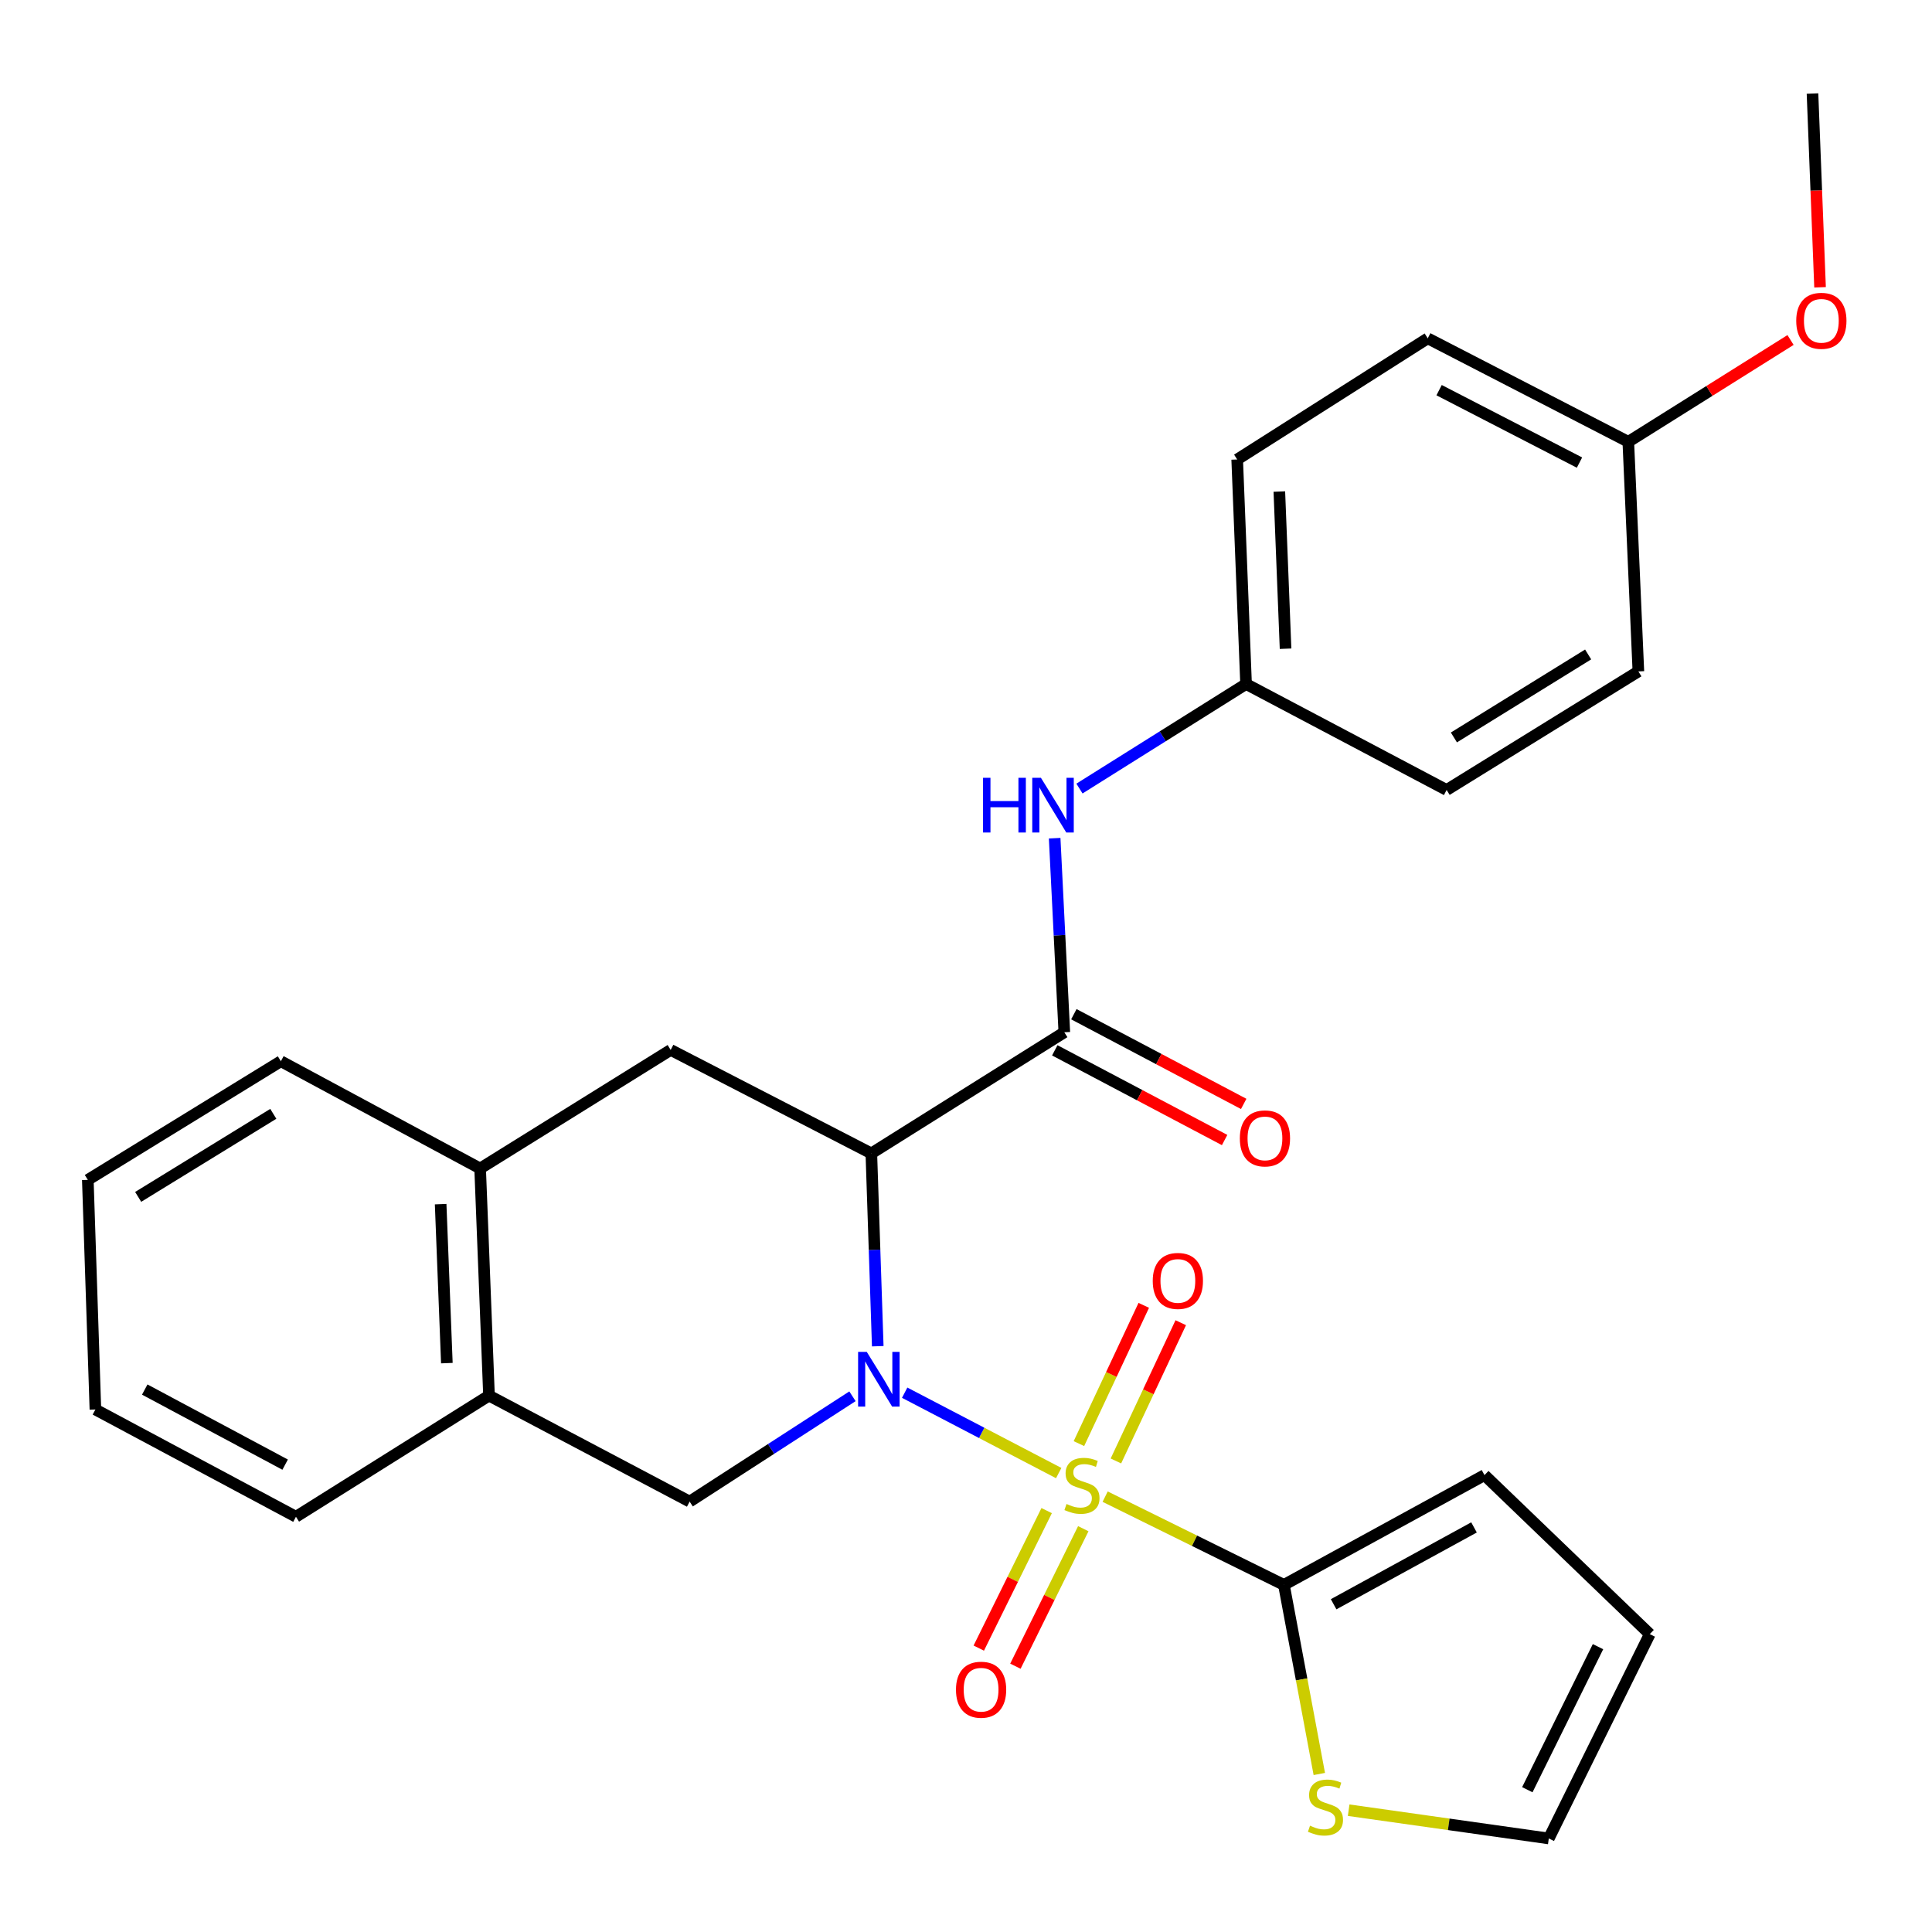 <?xml version='1.0' encoding='iso-8859-1'?>
<svg version='1.1' baseProfile='full'
              xmlns='http://www.w3.org/2000/svg'
                      xmlns:rdkit='http://www.rdkit.org/xml'
                      xmlns:xlink='http://www.w3.org/1999/xlink'
                  xml:space='preserve'
width='1000px' height='1000px' viewBox='0 0 1000 1000'>
<!-- END OF HEADER -->
<rect style='opacity:1.0;fill:#FFFFFF;stroke:none' width='1000' height='1000' x='0' y='0'> </rect>
<path class='bond-0' d='M 547.984,762.456 L 508.12,741.655' style='fill:none;fill-rule:evenodd;stroke:#CCCC00;stroke-width:6px;stroke-linecap:butt;stroke-linejoin:miter;stroke-opacity:1' />
<path class='bond-0' d='M 508.12,741.655 L 468.256,720.855' style='fill:none;fill-rule:evenodd;stroke:#0000FF;stroke-width:6px;stroke-linecap:butt;stroke-linejoin:miter;stroke-opacity:1' />
<path class='bond-2' d='M 572.023,774.661 L 618.289,797.497' style='fill:none;fill-rule:evenodd;stroke:#CCCC00;stroke-width:6px;stroke-linecap:butt;stroke-linejoin:miter;stroke-opacity:1' />
<path class='bond-2' d='M 618.289,797.497 L 664.555,820.334' style='fill:none;fill-rule:evenodd;stroke:#000000;stroke-width:6px;stroke-linecap:butt;stroke-linejoin:miter;stroke-opacity:1' />
<path class='bond-8' d='M 577.593,756.188 L 594.376,720.405' style='fill:none;fill-rule:evenodd;stroke:#CCCC00;stroke-width:6px;stroke-linecap:butt;stroke-linejoin:miter;stroke-opacity:1' />
<path class='bond-8' d='M 594.376,720.405 L 611.16,684.623' style='fill:none;fill-rule:evenodd;stroke:#FF0000;stroke-width:6px;stroke-linecap:butt;stroke-linejoin:miter;stroke-opacity:1' />
<path class='bond-8' d='M 558.45,747.209 L 575.233,711.426' style='fill:none;fill-rule:evenodd;stroke:#CCCC00;stroke-width:6px;stroke-linecap:butt;stroke-linejoin:miter;stroke-opacity:1' />
<path class='bond-8' d='M 575.233,711.426 L 592.016,675.644' style='fill:none;fill-rule:evenodd;stroke:#FF0000;stroke-width:6px;stroke-linecap:butt;stroke-linejoin:miter;stroke-opacity:1' />
<path class='bond-9' d='M 541.747,781.889 L 524.179,817.475' style='fill:none;fill-rule:evenodd;stroke:#CCCC00;stroke-width:6px;stroke-linecap:butt;stroke-linejoin:miter;stroke-opacity:1' />
<path class='bond-9' d='M 524.179,817.475 L 506.612,853.06' style='fill:none;fill-rule:evenodd;stroke:#FF0000;stroke-width:6px;stroke-linecap:butt;stroke-linejoin:miter;stroke-opacity:1' />
<path class='bond-9' d='M 560.707,791.249 L 543.14,826.835' style='fill:none;fill-rule:evenodd;stroke:#CCCC00;stroke-width:6px;stroke-linecap:butt;stroke-linejoin:miter;stroke-opacity:1' />
<path class='bond-9' d='M 543.14,826.835 L 525.572,862.42' style='fill:none;fill-rule:evenodd;stroke:#FF0000;stroke-width:6px;stroke-linecap:butt;stroke-linejoin:miter;stroke-opacity:1' />
<path class='bond-1' d='M 454.323,696.797 L 452.663,646.897' style='fill:none;fill-rule:evenodd;stroke:#0000FF;stroke-width:6px;stroke-linecap:butt;stroke-linejoin:miter;stroke-opacity:1' />
<path class='bond-1' d='M 452.663,646.897 L 451.003,596.997' style='fill:none;fill-rule:evenodd;stroke:#000000;stroke-width:6px;stroke-linecap:butt;stroke-linejoin:miter;stroke-opacity:1' />
<path class='bond-4' d='M 441.235,722.714 L 399.101,749.968' style='fill:none;fill-rule:evenodd;stroke:#0000FF;stroke-width:6px;stroke-linecap:butt;stroke-linejoin:miter;stroke-opacity:1' />
<path class='bond-4' d='M 399.101,749.968 L 356.966,777.222' style='fill:none;fill-rule:evenodd;stroke:#000000;stroke-width:6px;stroke-linecap:butt;stroke-linejoin:miter;stroke-opacity:1' />
<path class='bond-3' d='M 451.003,596.997 L 550.889,534.302' style='fill:none;fill-rule:evenodd;stroke:#000000;stroke-width:6px;stroke-linecap:butt;stroke-linejoin:miter;stroke-opacity:1' />
<path class='bond-5' d='M 451.003,596.997 L 347.146,543.441' style='fill:none;fill-rule:evenodd;stroke:#000000;stroke-width:6px;stroke-linecap:butt;stroke-linejoin:miter;stroke-opacity:1' />
<path class='bond-7' d='M 664.555,820.334 L 673.715,869.274' style='fill:none;fill-rule:evenodd;stroke:#000000;stroke-width:6px;stroke-linecap:butt;stroke-linejoin:miter;stroke-opacity:1' />
<path class='bond-7' d='M 673.715,869.274 L 682.874,918.214' style='fill:none;fill-rule:evenodd;stroke:#CCCC00;stroke-width:6px;stroke-linecap:butt;stroke-linejoin:miter;stroke-opacity:1' />
<path class='bond-12' d='M 664.555,820.334 L 768.365,763.513' style='fill:none;fill-rule:evenodd;stroke:#000000;stroke-width:6px;stroke-linecap:butt;stroke-linejoin:miter;stroke-opacity:1' />
<path class='bond-12' d='M 690.279,830.359 L 762.946,790.584' style='fill:none;fill-rule:evenodd;stroke:#000000;stroke-width:6px;stroke-linecap:butt;stroke-linejoin:miter;stroke-opacity:1' />
<path class='bond-6' d='M 550.889,534.302 L 548.39,484.076' style='fill:none;fill-rule:evenodd;stroke:#000000;stroke-width:6px;stroke-linecap:butt;stroke-linejoin:miter;stroke-opacity:1' />
<path class='bond-6' d='M 548.39,484.076 L 545.89,433.85' style='fill:none;fill-rule:evenodd;stroke:#0000FF;stroke-width:6px;stroke-linecap:butt;stroke-linejoin:miter;stroke-opacity:1' />
<path class='bond-13' d='M 545.951,543.65 L 589.906,566.866' style='fill:none;fill-rule:evenodd;stroke:#000000;stroke-width:6px;stroke-linecap:butt;stroke-linejoin:miter;stroke-opacity:1' />
<path class='bond-13' d='M 589.906,566.866 L 633.861,590.081' style='fill:none;fill-rule:evenodd;stroke:#FF0000;stroke-width:6px;stroke-linecap:butt;stroke-linejoin:miter;stroke-opacity:1' />
<path class='bond-13' d='M 555.827,524.953 L 599.781,548.169' style='fill:none;fill-rule:evenodd;stroke:#000000;stroke-width:6px;stroke-linecap:butt;stroke-linejoin:miter;stroke-opacity:1' />
<path class='bond-13' d='M 599.781,548.169 L 643.736,571.384' style='fill:none;fill-rule:evenodd;stroke:#FF0000;stroke-width:6px;stroke-linecap:butt;stroke-linejoin:miter;stroke-opacity:1' />
<path class='bond-10' d='M 356.966,777.222 L 253.11,722.363' style='fill:none;fill-rule:evenodd;stroke:#000000;stroke-width:6px;stroke-linecap:butt;stroke-linejoin:miter;stroke-opacity:1' />
<path class='bond-29' d='M 347.146,543.441 L 248.516,604.808' style='fill:none;fill-rule:evenodd;stroke:#000000;stroke-width:6px;stroke-linecap:butt;stroke-linejoin:miter;stroke-opacity:1' />
<path class='bond-16' d='M 558.728,408.157 L 601.844,381.099' style='fill:none;fill-rule:evenodd;stroke:#0000FF;stroke-width:6px;stroke-linecap:butt;stroke-linejoin:miter;stroke-opacity:1' />
<path class='bond-16' d='M 601.844,381.099 L 644.961,354.041' style='fill:none;fill-rule:evenodd;stroke:#000000;stroke-width:6px;stroke-linecap:butt;stroke-linejoin:miter;stroke-opacity:1' />
<path class='bond-14' d='M 698.062,936.952 L 749.859,944.269' style='fill:none;fill-rule:evenodd;stroke:#CCCC00;stroke-width:6px;stroke-linecap:butt;stroke-linejoin:miter;stroke-opacity:1' />
<path class='bond-14' d='M 749.859,944.269 L 801.656,951.585' style='fill:none;fill-rule:evenodd;stroke:#000000;stroke-width:6px;stroke-linecap:butt;stroke-linejoin:miter;stroke-opacity:1' />
<path class='bond-11' d='M 253.11,722.363 L 248.516,604.808' style='fill:none;fill-rule:evenodd;stroke:#000000;stroke-width:6px;stroke-linecap:butt;stroke-linejoin:miter;stroke-opacity:1' />
<path class='bond-11' d='M 231.292,705.555 L 228.077,623.267' style='fill:none;fill-rule:evenodd;stroke:#000000;stroke-width:6px;stroke-linecap:butt;stroke-linejoin:miter;stroke-opacity:1' />
<path class='bond-23' d='M 253.11,722.363 L 153.188,785.069' style='fill:none;fill-rule:evenodd;stroke:#000000;stroke-width:6px;stroke-linecap:butt;stroke-linejoin:miter;stroke-opacity:1' />
<path class='bond-24' d='M 248.516,604.808 L 145.376,549.291' style='fill:none;fill-rule:evenodd;stroke:#000000;stroke-width:6px;stroke-linecap:butt;stroke-linejoin:miter;stroke-opacity:1' />
<path class='bond-15' d='M 768.365,763.513 L 853.92,845.814' style='fill:none;fill-rule:evenodd;stroke:#000000;stroke-width:6px;stroke-linecap:butt;stroke-linejoin:miter;stroke-opacity:1' />
<path class='bond-28' d='M 801.656,951.585 L 853.92,845.814' style='fill:none;fill-rule:evenodd;stroke:#000000;stroke-width:6px;stroke-linecap:butt;stroke-linejoin:miter;stroke-opacity:1' />
<path class='bond-28' d='M 790.539,926.353 L 827.123,852.313' style='fill:none;fill-rule:evenodd;stroke:#000000;stroke-width:6px;stroke-linecap:butt;stroke-linejoin:miter;stroke-opacity:1' />
<path class='bond-18' d='M 644.961,354.041 L 748.77,408.889' style='fill:none;fill-rule:evenodd;stroke:#000000;stroke-width:6px;stroke-linecap:butt;stroke-linejoin:miter;stroke-opacity:1' />
<path class='bond-19' d='M 644.961,354.041 L 640.367,237.826' style='fill:none;fill-rule:evenodd;stroke:#000000;stroke-width:6px;stroke-linecap:butt;stroke-linejoin:miter;stroke-opacity:1' />
<path class='bond-19' d='M 665.4,335.774 L 662.185,254.423' style='fill:none;fill-rule:evenodd;stroke:#000000;stroke-width:6px;stroke-linecap:butt;stroke-linejoin:miter;stroke-opacity:1' />
<path class='bond-17' d='M 842.807,228.675 L 738.997,175.12' style='fill:none;fill-rule:evenodd;stroke:#000000;stroke-width:6px;stroke-linecap:butt;stroke-linejoin:miter;stroke-opacity:1' />
<path class='bond-17' d='M 817.541,239.433 L 744.874,201.945' style='fill:none;fill-rule:evenodd;stroke:#000000;stroke-width:6px;stroke-linecap:butt;stroke-linejoin:miter;stroke-opacity:1' />
<path class='bond-22' d='M 842.807,228.675 L 884.793,202.326' style='fill:none;fill-rule:evenodd;stroke:#000000;stroke-width:6px;stroke-linecap:butt;stroke-linejoin:miter;stroke-opacity:1' />
<path class='bond-22' d='M 884.793,202.326 L 926.779,175.978' style='fill:none;fill-rule:evenodd;stroke:#FF0000;stroke-width:6px;stroke-linecap:butt;stroke-linejoin:miter;stroke-opacity:1' />
<path class='bond-31' d='M 842.807,228.675 L 848.022,347.521' style='fill:none;fill-rule:evenodd;stroke:#000000;stroke-width:6px;stroke-linecap:butt;stroke-linejoin:miter;stroke-opacity:1' />
<path class='bond-21' d='M 748.77,408.889 L 848.022,347.521' style='fill:none;fill-rule:evenodd;stroke:#000000;stroke-width:6px;stroke-linecap:butt;stroke-linejoin:miter;stroke-opacity:1' />
<path class='bond-21' d='M 752.538,381.699 L 822.015,338.742' style='fill:none;fill-rule:evenodd;stroke:#000000;stroke-width:6px;stroke-linecap:butt;stroke-linejoin:miter;stroke-opacity:1' />
<path class='bond-20' d='M 640.367,237.826 L 738.997,175.12' style='fill:none;fill-rule:evenodd;stroke:#000000;stroke-width:6px;stroke-linecap:butt;stroke-linejoin:miter;stroke-opacity:1' />
<path class='bond-25' d='M 942.056,148.708 L 940.101,98.561' style='fill:none;fill-rule:evenodd;stroke:#FF0000;stroke-width:6px;stroke-linecap:butt;stroke-linejoin:miter;stroke-opacity:1' />
<path class='bond-25' d='M 940.101,98.561 L 938.147,48.415' style='fill:none;fill-rule:evenodd;stroke:#000000;stroke-width:6px;stroke-linecap:butt;stroke-linejoin:miter;stroke-opacity:1' />
<path class='bond-26' d='M 153.188,785.069 L 49.378,729.552' style='fill:none;fill-rule:evenodd;stroke:#000000;stroke-width:6px;stroke-linecap:butt;stroke-linejoin:miter;stroke-opacity:1' />
<path class='bond-26' d='M 147.588,758.095 L 74.921,719.233' style='fill:none;fill-rule:evenodd;stroke:#000000;stroke-width:6px;stroke-linecap:butt;stroke-linejoin:miter;stroke-opacity:1' />
<path class='bond-30' d='M 145.376,549.291 L 45.455,610.705' style='fill:none;fill-rule:evenodd;stroke:#000000;stroke-width:6px;stroke-linecap:butt;stroke-linejoin:miter;stroke-opacity:1' />
<path class='bond-30' d='M 141.46,576.518 L 71.515,619.508' style='fill:none;fill-rule:evenodd;stroke:#000000;stroke-width:6px;stroke-linecap:butt;stroke-linejoin:miter;stroke-opacity:1' />
<path class='bond-27' d='M 49.378,729.552 L 45.455,610.705' style='fill:none;fill-rule:evenodd;stroke:#000000;stroke-width:6px;stroke-linecap:butt;stroke-linejoin:miter;stroke-opacity:1' />
<path  class='atom-0' d='M 552.028 778.46
Q 552.348 778.58, 553.668 779.14
Q 554.988 779.7, 556.428 780.06
Q 557.908 780.38, 559.348 780.38
Q 562.028 780.38, 563.588 779.1
Q 565.148 777.78, 565.148 775.5
Q 565.148 773.94, 564.348 772.98
Q 563.588 772.02, 562.388 771.5
Q 561.188 770.98, 559.188 770.38
Q 556.668 769.62, 555.148 768.9
Q 553.668 768.18, 552.588 766.66
Q 551.548 765.14, 551.548 762.58
Q 551.548 759.02, 553.948 756.82
Q 556.388 754.62, 561.188 754.62
Q 564.468 754.62, 568.188 756.18
L 567.268 759.26
Q 563.868 757.86, 561.308 757.86
Q 558.548 757.86, 557.028 759.02
Q 555.508 760.14, 555.548 762.1
Q 555.548 763.62, 556.308 764.54
Q 557.108 765.46, 558.228 765.98
Q 559.388 766.5, 561.308 767.1
Q 563.868 767.9, 565.388 768.7
Q 566.908 769.5, 567.988 771.14
Q 569.108 772.74, 569.108 775.5
Q 569.108 779.42, 566.468 781.54
Q 563.868 783.62, 559.508 783.62
Q 556.988 783.62, 555.068 783.06
Q 553.188 782.54, 550.948 781.62
L 552.028 778.46
' fill='#CCCC00'/>
<path  class='atom-1' d='M 448.631 699.721
L 457.911 714.721
Q 458.831 716.201, 460.311 718.881
Q 461.791 721.561, 461.871 721.721
L 461.871 699.721
L 465.631 699.721
L 465.631 728.041
L 461.751 728.041
L 451.791 711.641
Q 450.631 709.721, 449.391 707.521
Q 448.191 705.321, 447.831 704.641
L 447.831 728.041
L 444.151 728.041
L 444.151 699.721
L 448.631 699.721
' fill='#0000FF'/>
<path  class='atom-7' d='M 508.819 402.588
L 512.659 402.588
L 512.659 414.628
L 527.139 414.628
L 527.139 402.588
L 530.979 402.588
L 530.979 430.908
L 527.139 430.908
L 527.139 417.828
L 512.659 417.828
L 512.659 430.908
L 508.819 430.908
L 508.819 402.588
' fill='#0000FF'/>
<path  class='atom-7' d='M 538.779 402.588
L 548.059 417.588
Q 548.979 419.068, 550.459 421.748
Q 551.939 424.428, 552.019 424.588
L 552.019 402.588
L 555.779 402.588
L 555.779 430.908
L 551.899 430.908
L 541.939 414.508
Q 540.779 412.588, 539.539 410.388
Q 538.339 408.188, 537.979 407.508
L 537.979 430.908
L 534.299 430.908
L 534.299 402.588
L 538.779 402.588
' fill='#0000FF'/>
<path  class='atom-8' d='M 678.064 944.977
Q 678.384 945.097, 679.704 945.657
Q 681.024 946.217, 682.464 946.577
Q 683.944 946.897, 685.384 946.897
Q 688.064 946.897, 689.624 945.617
Q 691.184 944.297, 691.184 942.017
Q 691.184 940.457, 690.384 939.497
Q 689.624 938.537, 688.424 938.017
Q 687.224 937.497, 685.224 936.897
Q 682.704 936.137, 681.184 935.417
Q 679.704 934.697, 678.624 933.177
Q 677.584 931.657, 677.584 929.097
Q 677.584 925.537, 679.984 923.337
Q 682.424 921.137, 687.224 921.137
Q 690.504 921.137, 694.224 922.697
L 693.304 925.777
Q 689.904 924.377, 687.344 924.377
Q 684.584 924.377, 683.064 925.537
Q 681.544 926.657, 681.584 928.617
Q 681.584 930.137, 682.344 931.057
Q 683.144 931.977, 684.264 932.497
Q 685.424 933.017, 687.344 933.617
Q 689.904 934.417, 691.424 935.217
Q 692.944 936.017, 694.024 937.657
Q 695.144 939.257, 695.144 942.017
Q 695.144 945.937, 692.504 948.057
Q 689.904 950.137, 685.544 950.137
Q 683.024 950.137, 681.104 949.577
Q 679.224 949.057, 676.984 948.137
L 678.064 944.977
' fill='#CCCC00'/>
<path  class='atom-9' d='M 596.66 663.002
Q 596.66 656.202, 600.02 652.402
Q 603.38 648.602, 609.66 648.602
Q 615.94 648.602, 619.3 652.402
Q 622.66 656.202, 622.66 663.002
Q 622.66 669.882, 619.26 673.802
Q 615.86 677.682, 609.66 677.682
Q 603.42 677.682, 600.02 673.802
Q 596.66 669.922, 596.66 663.002
M 609.66 674.482
Q 613.98 674.482, 616.3 671.602
Q 618.66 668.682, 618.66 663.002
Q 618.66 657.442, 616.3 654.642
Q 613.98 651.802, 609.66 651.802
Q 605.34 651.802, 602.98 654.602
Q 600.66 657.402, 600.66 663.002
Q 600.66 668.722, 602.98 671.602
Q 605.34 674.482, 609.66 674.482
' fill='#FF0000'/>
<path  class='atom-10' d='M 494.812 874.592
Q 494.812 867.792, 498.172 863.992
Q 501.532 860.192, 507.812 860.192
Q 514.092 860.192, 517.452 863.992
Q 520.812 867.792, 520.812 874.592
Q 520.812 881.472, 517.412 885.392
Q 514.012 889.272, 507.812 889.272
Q 501.572 889.272, 498.172 885.392
Q 494.812 881.512, 494.812 874.592
M 507.812 886.072
Q 512.132 886.072, 514.452 883.192
Q 516.812 880.272, 516.812 874.592
Q 516.812 869.032, 514.452 866.232
Q 512.132 863.392, 507.812 863.392
Q 503.492 863.392, 501.132 866.192
Q 498.812 868.992, 498.812 874.592
Q 498.812 880.312, 501.132 883.192
Q 503.492 886.072, 507.812 886.072
' fill='#FF0000'/>
<path  class='atom-14' d='M 641.734 589.229
Q 641.734 582.429, 645.094 578.629
Q 648.454 574.829, 654.734 574.829
Q 661.014 574.829, 664.374 578.629
Q 667.734 582.429, 667.734 589.229
Q 667.734 596.109, 664.334 600.029
Q 660.934 603.909, 654.734 603.909
Q 648.494 603.909, 645.094 600.029
Q 641.734 596.149, 641.734 589.229
M 654.734 600.709
Q 659.054 600.709, 661.374 597.829
Q 663.734 594.909, 663.734 589.229
Q 663.734 583.669, 661.374 580.869
Q 659.054 578.029, 654.734 578.029
Q 650.414 578.029, 648.054 580.829
Q 645.734 583.629, 645.734 589.229
Q 645.734 594.949, 648.054 597.829
Q 650.414 600.709, 654.734 600.709
' fill='#FF0000'/>
<path  class='atom-23' d='M 929.728 166.049
Q 929.728 159.249, 933.088 155.449
Q 936.448 151.649, 942.728 151.649
Q 949.008 151.649, 952.368 155.449
Q 955.728 159.249, 955.728 166.049
Q 955.728 172.929, 952.328 176.849
Q 948.928 180.729, 942.728 180.729
Q 936.488 180.729, 933.088 176.849
Q 929.728 172.969, 929.728 166.049
M 942.728 177.529
Q 947.048 177.529, 949.368 174.649
Q 951.728 171.729, 951.728 166.049
Q 951.728 160.489, 949.368 157.689
Q 947.048 154.849, 942.728 154.849
Q 938.408 154.849, 936.048 157.649
Q 933.728 160.449, 933.728 166.049
Q 933.728 171.769, 936.048 174.649
Q 938.408 177.529, 942.728 177.529
' fill='#FF0000'/>
</svg>
